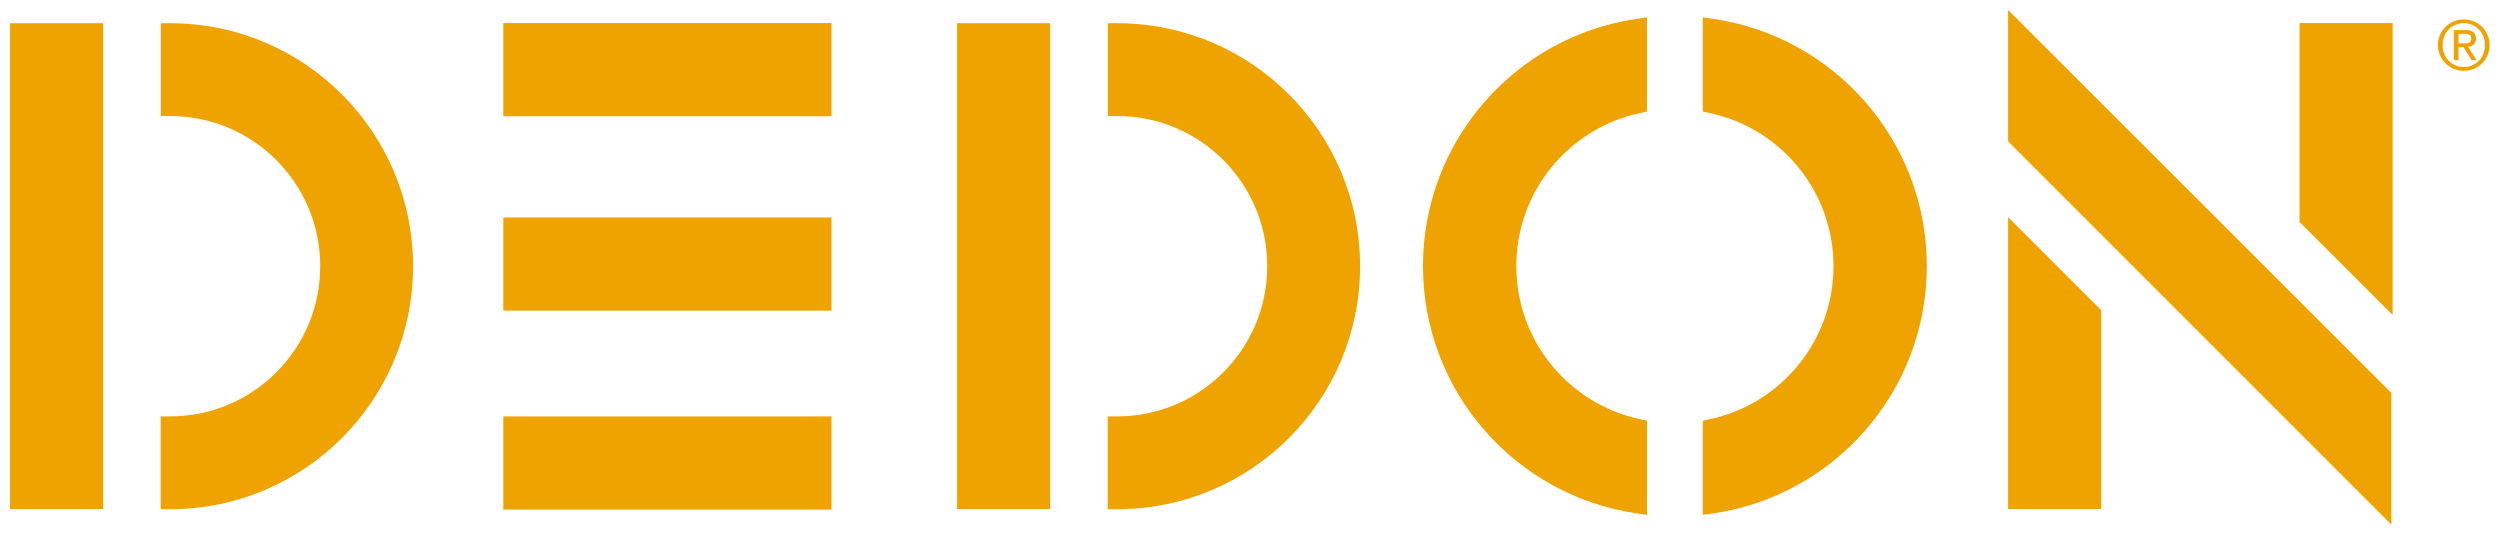 <?xml version="1.0" encoding="UTF-8" standalone="no"?>
<!-- Created with Inkscape (http://www.inkscape.org/) -->

<svg
   xmlns:dc="http://purl.org/dc/elements/1.1/"
   xmlns:cc="http://creativecommons.org/ns#"
   xmlns:rdf="http://www.w3.org/1999/02/22-rdf-syntax-ns#"
   xmlns:svg="http://www.w3.org/2000/svg"
   xmlns="http://www.w3.org/2000/svg"
   version="1.1"
   width="892.913"
   height="190.984"
   id="svg3366">
  <defs
     id="defs3368">
    <clipPath
       id="clipPath3295">
      <path
         d="m 0,0 595.276,0 0,841.89 L 0,841.89 0,0 z"
         id="path3297" />
    </clipPath>
    <clipPath
       id="clipPath3281">
      <path
         d="m 0,0 595.276,0 0,841.89 L 0,841.89 0,0 z"
         id="path3283" />
    </clipPath>
    <clipPath
       id="clipPath3257">
      <path
         d="m 0,0 595.276,0 0,841.89 L 0,841.89 0,0 z"
         id="path3259" />
    </clipPath>
    <clipPath
       id="clipPath3241">
      <path
         d="m 0,0 595.276,0 0,841.89 L 0,841.89 0,0 z"
         id="path3243" />
    </clipPath>
  </defs>
  <g
     transform="translate(58.212,-391.942)"
     id="layer1">
    <g
       transform="matrix(1.417,0,0,1.417,169.57,405.121)"
       id="g3453">
      <g
         transform="matrix(1.25,0,0,-1.25,-230.061,310.027)"
         id="g3237">
        <g
           clip-path="url(#clipPath3241)"
           id="g3239">
          <g
             transform="translate(547.051,246.393)"
             id="g3245">
            <path
               d="m 0,0 c 0,-2.98 2.385,-5.211 5.227,-5.211 2.828,0 5.198,2.231 5.198,5.211 0,2.925 -2.37,5.158 -5.198,5.158 C 2.385,5.158 0,2.925 0,0 m 0.942,0 c 0,2.483 1.859,4.394 4.285,4.394 2.399,0 4.257,-1.911 4.257,-4.394 0,-2.536 -1.858,-4.449 -4.257,-4.449 -2.426,0 -4.285,1.913 -4.285,4.449 m 2.261,-3.05 0.943,0 0,2.607 0.999,0 1.648,-2.607 1.013,0 -1.734,2.676 c 0.901,0.096 1.595,0.555 1.595,1.65 0,1.164 -0.681,1.733 -2.12,1.733 l -2.344,0 0,-6.059 z m 0.943,5.296 1.247,0 c 0.638,0 1.33,-0.126 1.33,-0.929 C 6.723,0.361 5.961,0.32 5.128,0.32 l -0.982,0 0,1.926 z"
               id="path3247"
               style="fill:#eea300;fill-opacity:1;fill-rule:nonzero;stroke:none" />
          </g>
        </g>
      </g>
      <g
         transform="matrix(1.25,0,0,-1.25,442.326,-3.487)"
         id="g3249">
        <path
           d="M 0,0 0,-58.86 -18.769,-40.104 -18.769,0 0,0 z"
           id="path3251"
           style="fill:#eea300;fill-opacity:1;fill-rule:nonzero;stroke:none" />
      </g>
      <g
         transform="matrix(1.25,0,0,-1.25,-230.061,310.027)"
         id="g3253">
        <g
           clip-path="url(#clipPath3257)"
           id="g3255">
          <g
             transform="translate(329.707,201.782)"
             id="g3261">
            <path
               d="m 0,0 c 0,-27.065 -21.939,-49.003 -49.003,-49.003 l -1.883,0 0,18.719 1.883,0 c 16.725,0 30.281,13.557 30.281,30.284 0,16.724 -13.538,30.281 -30.261,30.281 l -1.883,0 0,18.717 1.883,0 C -21.919,48.998 0,27.06 0,0"
               id="path3263"
               style="fill:#eea300;fill-opacity:1;fill-rule:nonzero;stroke:none" />
          </g>
        </g>
      </g>
      <path
         d="m 103.953,119.017 -23.46,0 0,-122.465 23.46,0 0,122.465 z"
         id="path3265"
         style="fill:#eea300;fill-opacity:1;fill-rule:nonzero;stroke:none" />
      <g
         transform="matrix(1.25,0,0,-1.25,345.41,119.016)"
         id="g3267">
        <path
           d="M 0,0 0,58.86 18.768,40.106 18.768,0 0,0 z"
           id="path3269"
           style="fill:#eea300;fill-opacity:1;fill-rule:nonzero;stroke:none" />
      </g>
      <path
         d="m 48.835,19.999 -82.722,0 0,-23.486 82.722,0 0,23.486 z"
         id="path3271"
         style="fill:#eea300;fill-opacity:1;fill-rule:nonzero;stroke:none" />
      <path
         d="m 48.835,119.143 -82.722,0 0,-23.485 82.722,0 0,23.485 z"
         id="path3273"
         style="fill:#eea300;fill-opacity:1;fill-rule:nonzero;stroke:none" />
      <path
         d="m 48.835,69 -82.722,0 0,-23.485 82.722,0 0,23.485 z"
         id="path3275"
         style="fill:#eea300;fill-opacity:1;fill-rule:nonzero;stroke:none" />
      <g
         transform="matrix(1.25,0,0,-1.25,-230.061,310.027)"
         id="g3277">
        <g
           clip-path="url(#clipPath3281)"
           id="g3279">
          <g
             transform="translate(138.742,201.782)"
             id="g3285">
            <path
               d="m 0,0 c 0,-27.065 -21.938,-49.003 -49.003,-49.003 l -1.882,0 0,18.719 1.882,0 c 16.725,0 30.282,13.557 30.282,30.284 0,16.724 -13.537,30.281 -30.261,30.281 l -1.883,0 0,18.717 1.883,0 C -21.917,48.998 0,27.06 0,0"
               id="path3287"
               style="fill:#eea300;fill-opacity:1;fill-rule:nonzero;stroke:none" />
          </g>
        </g>
      </g>
      <path
         d="m -134.752,119.017 -23.46,0 0,-122.465 23.46,0 0,122.465 z"
         id="path3289"
         style="fill:#eea300;fill-opacity:1;fill-rule:nonzero;stroke:none" />
      <g
         transform="matrix(1.25,0,0,-1.25,-230.061,310.027)"
         id="g3291">
        <g
           clip-path="url(#clipPath3295)"
           id="g3293">
          <g
             transform="translate(443.986,201.799)"
             id="g3299">
            <path
               d="m 0,0 c 0,-25.323 -18.684,-46.279 -43.017,-49.848 l -2.157,-0.318 0,18.995 1.488,0.32 c 14.214,3.071 24.863,15.72 24.863,30.851 0,15.13 -10.649,27.78 -24.863,30.85 l -1.488,0.32 0,18.994 2.157,-0.315 C -18.684,46.281 0,25.324 0,0"
               id="path3301"
               style="fill:#eea300;fill-opacity:1;fill-rule:nonzero;stroke:none" />
          </g>
          <g
             transform="translate(342.389,201.799)"
             id="g3303">
            <path
               d="m 0,0 c 0,-25.323 18.681,-46.279 43.015,-49.848 l 2.155,-0.318 0,18.995 -1.483,0.32 C 29.469,-27.78 18.821,-15.131 18.821,0 c 0,15.13 10.648,27.78 24.866,30.85 l 1.483,0.32 0,18.994 -2.155,-0.315 C 18.681,46.281 0,25.324 0,0"
               id="path3305"
               style="fill:#eea300;fill-opacity:1;fill-rule:nonzero;stroke:none" />
          </g>
        </g>
      </g>
      <g
         transform="matrix(1.25,0,0,-1.25,442.014,89.748)"
         id="g3307">
        <path
           d="m 0,0 0,-26.543 -77.282,77.281 0,26.479 L 0,0 z"
           id="path3309"
           style="fill:#eea300;fill-opacity:1;fill-rule:nonzero;stroke:none" />
      </g>
    </g>
  </g>
</svg>
